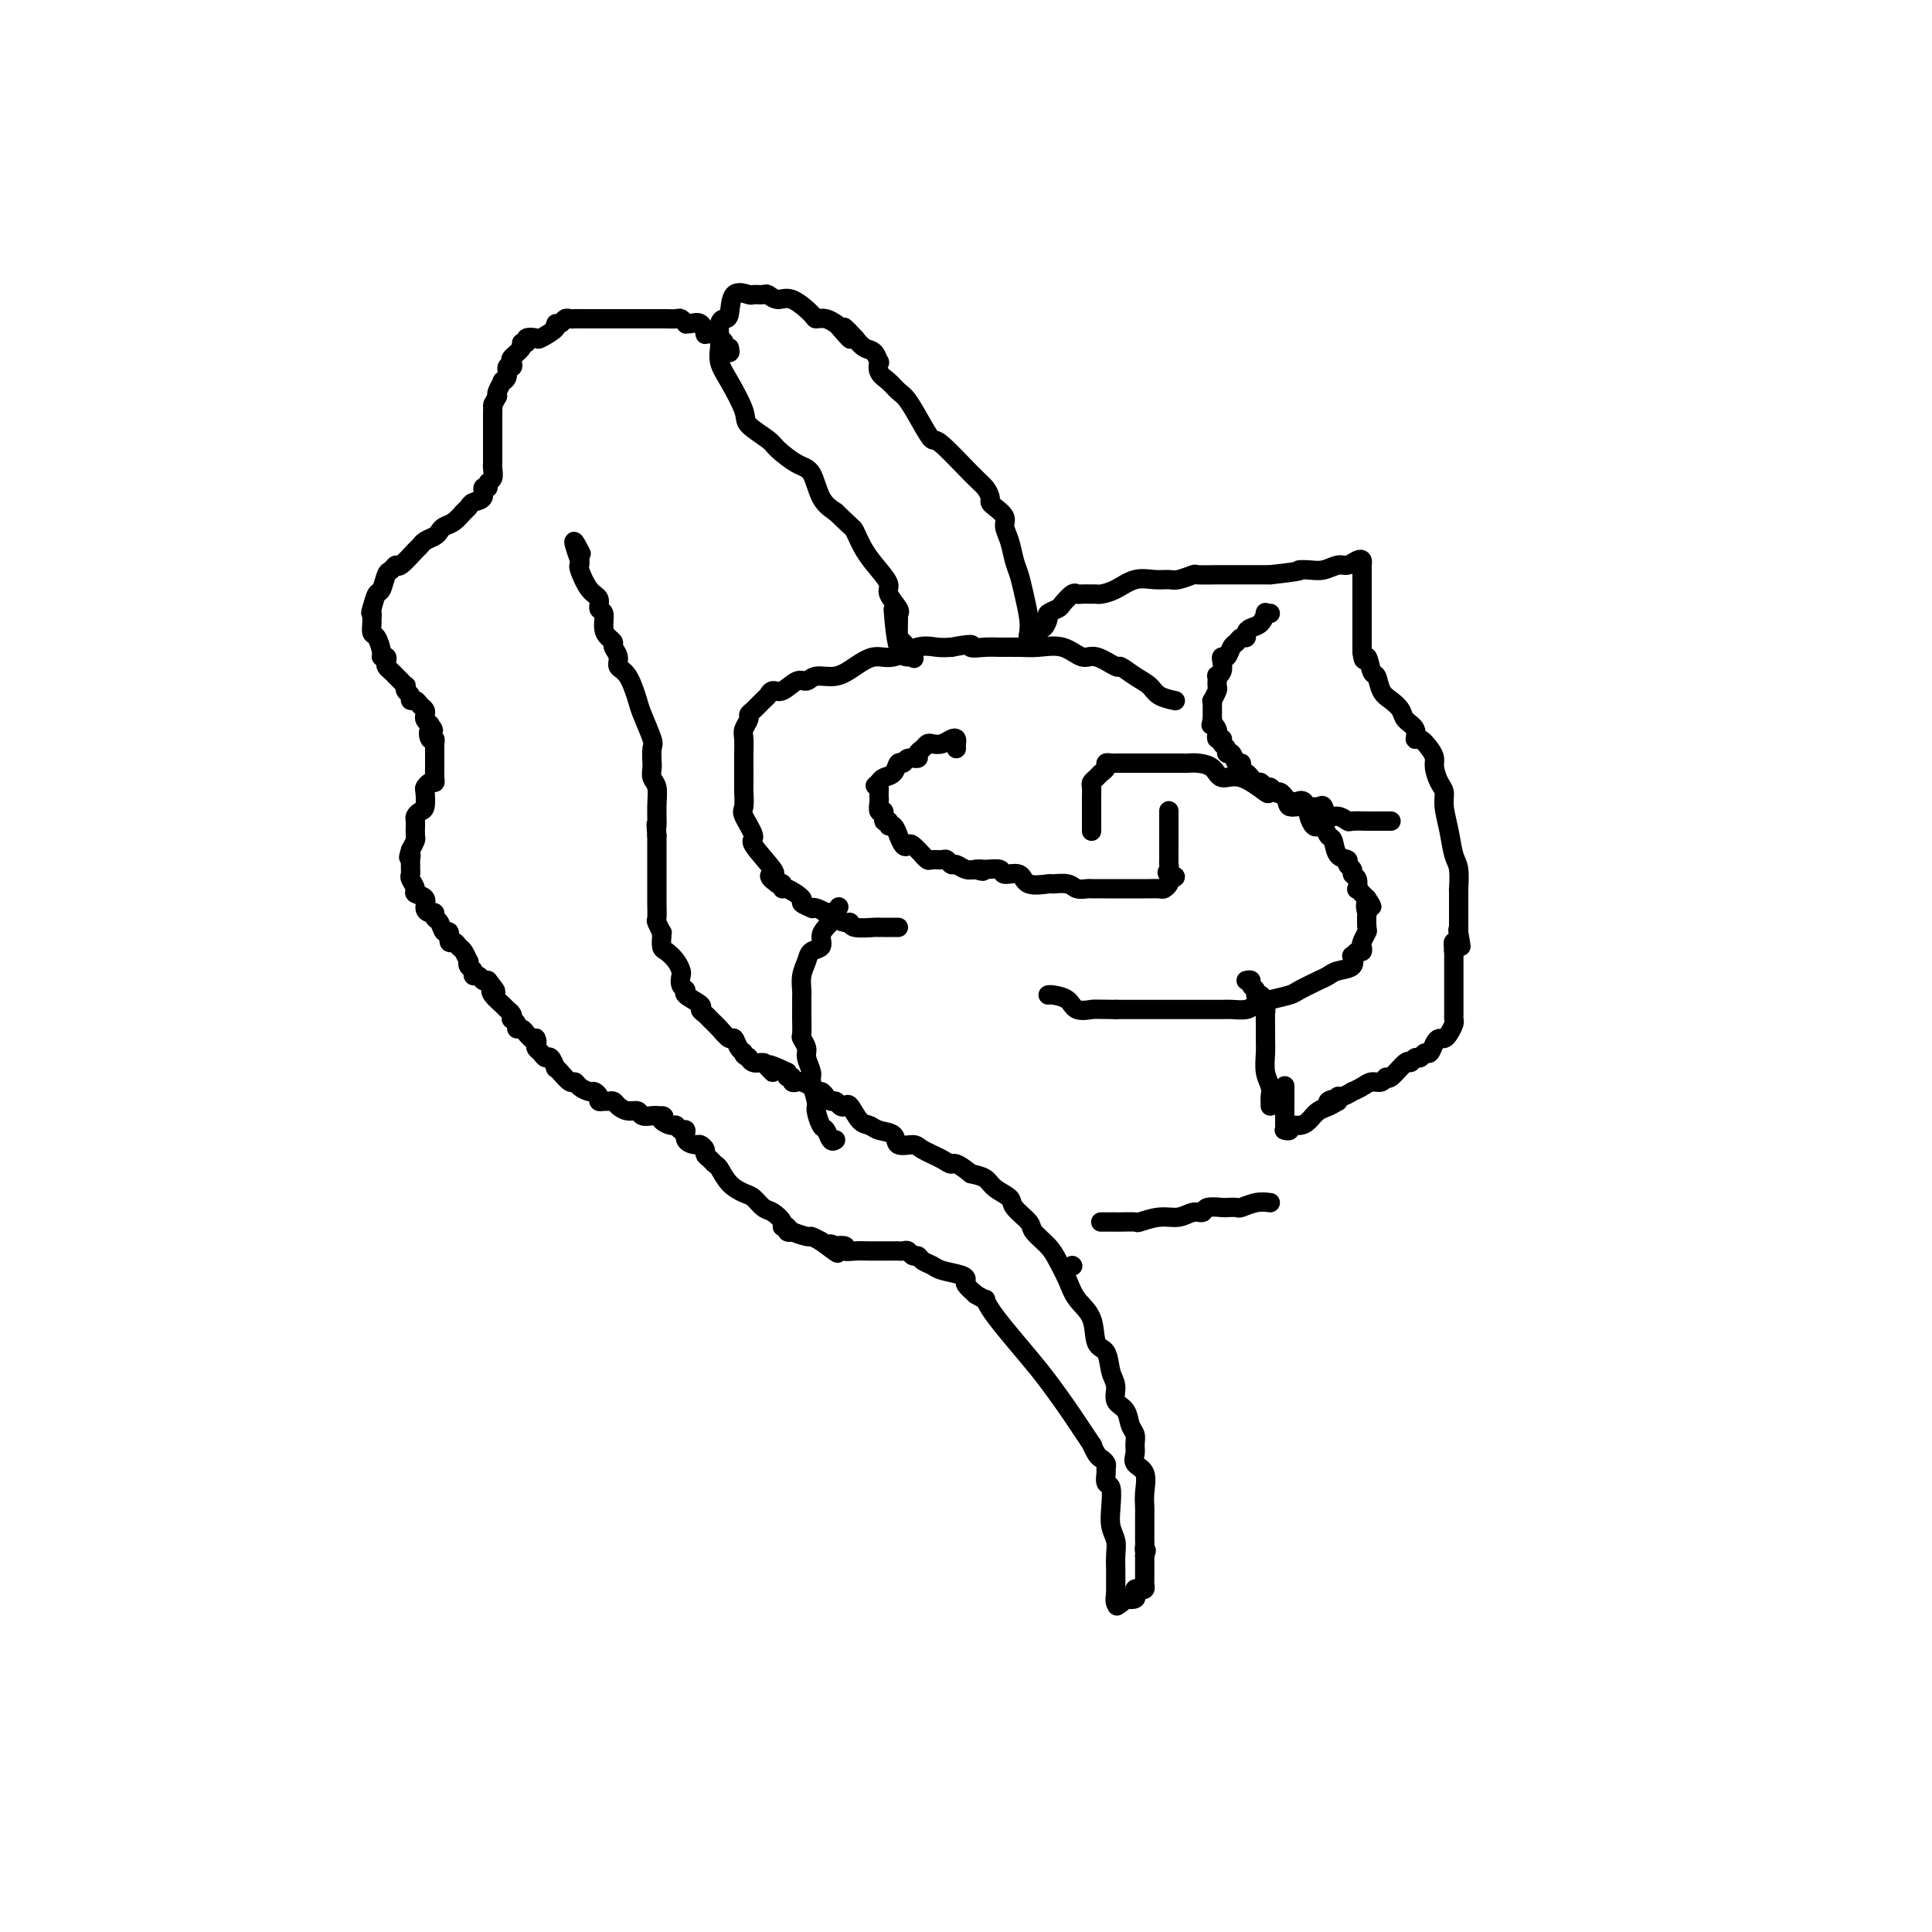 <svg viewBox='0 0 400 400' version='1.1' xmlns='http://www.w3.org/2000/svg' xmlns:xlink='http://www.w3.org/1999/xlink'><g fill='none' stroke='#000000' stroke-width='4' stroke-linecap='round' stroke-linejoin='round'><path d='M173,236c-0.331,0.218 -0.662,0.437 -1,0c-0.338,-0.437 -0.683,-1.528 -1,-2c-0.317,-0.472 -0.606,-0.324 -1,-1c-0.394,-0.676 -0.894,-2.177 -1,-3c-0.106,-0.823 0.183,-0.968 0,-2c-0.183,-1.032 -0.837,-2.949 -1,-4c-0.163,-1.051 0.167,-1.235 0,-2c-0.167,-0.765 -0.829,-2.111 -1,-3c-0.171,-0.889 0.150,-1.321 0,-2c-0.150,-0.679 -0.772,-1.604 -1,-2c-0.228,-0.396 -0.061,-0.263 0,-1c0.061,-0.737 0.017,-2.342 0,-3c-0.017,-0.658 -0.005,-0.367 0,-1c0.005,-0.633 0.005,-2.189 0,-3c-0.005,-0.811 -0.014,-0.876 0,-1c0.014,-0.124 0.050,-0.309 0,-1c-0.050,-0.691 -0.186,-1.890 0,-3c0.186,-1.110 0.692,-2.131 1,-3c0.308,-0.869 0.416,-1.585 1,-2c0.584,-0.415 1.645,-0.527 2,-1c0.355,-0.473 0.004,-1.306 0,-2c-0.004,-0.694 0.339,-1.248 1,-2c0.661,-0.752 1.639,-1.703 2,-2c0.361,-0.297 0.103,0.058 0,0c-0.103,-0.058 -0.052,-0.529 0,-1'/><path d='M173,189c1.167,-2.167 0.583,-1.083 0,0'/><path d='M186,192c-0.332,0.000 -0.663,0.000 -1,0c-0.337,-0.000 -0.679,-0.000 -1,0c-0.321,0.000 -0.622,0.001 -1,0c-0.378,-0.001 -0.833,-0.004 -1,0c-0.167,0.004 -0.046,0.016 0,0c0.046,-0.016 0.018,-0.060 -1,0c-1.018,0.060 -3.027,0.223 -4,0c-0.973,-0.223 -0.910,-0.830 -1,-1c-0.090,-0.170 -0.334,0.099 -1,0c-0.666,-0.099 -1.754,-0.566 -2,-1c-0.246,-0.434 0.350,-0.834 0,-1c-0.350,-0.166 -1.647,-0.096 -2,0c-0.353,0.096 0.237,0.219 0,0c-0.237,-0.219 -1.300,-0.778 -2,-1c-0.700,-0.222 -1.035,-0.106 -1,0c0.035,0.106 0.440,0.201 0,0c-0.440,-0.201 -1.725,-0.699 -2,-1c-0.275,-0.301 0.459,-0.407 0,-1c-0.459,-0.593 -2.113,-1.674 -3,-2c-0.887,-0.326 -1.008,0.105 -1,0c0.008,-0.105 0.145,-0.744 0,-1c-0.145,-0.256 -0.573,-0.128 -1,0'/><path d='M161,183c-2.684,-1.841 -1.393,-1.943 -1,-2c0.393,-0.057 -0.113,-0.067 0,0c0.113,0.067 0.843,0.213 0,-1c-0.843,-1.213 -3.259,-3.785 -4,-5c-0.741,-1.215 0.194,-1.073 0,-2c-0.194,-0.927 -1.516,-2.925 -2,-4c-0.484,-1.075 -0.130,-1.229 0,-2c0.130,-0.771 0.035,-2.159 0,-3c-0.035,-0.841 -0.009,-1.135 0,-2c0.009,-0.865 0.001,-2.300 0,-3c-0.001,-0.700 0.004,-0.663 0,-1c-0.004,-0.337 -0.016,-1.046 0,-2c0.016,-0.954 0.059,-2.152 0,-3c-0.059,-0.848 -0.219,-1.344 0,-2c0.219,-0.656 0.818,-1.471 1,-2c0.182,-0.529 -0.054,-0.773 0,-1c0.054,-0.227 0.398,-0.437 1,-1c0.602,-0.563 1.463,-1.479 2,-2c0.537,-0.521 0.749,-0.646 1,-1c0.251,-0.354 0.541,-0.936 1,-1c0.459,-0.064 1.088,0.391 2,0c0.912,-0.391 2.109,-1.627 3,-2c0.891,-0.373 1.477,0.116 2,0c0.523,-0.116 0.985,-0.838 2,-1c1.015,-0.162 2.585,0.236 4,0c1.415,-0.236 2.675,-1.107 4,-2c1.325,-0.893 2.714,-1.808 4,-2c1.286,-0.192 2.468,0.340 4,0c1.532,-0.340 3.412,-1.553 5,-2c1.588,-0.447 2.882,-0.128 4,0c1.118,0.128 2.059,0.064 3,0'/><path d='M197,134c5.709,-1.083 3.982,-0.290 4,0c0.018,0.290 1.782,0.075 3,0c1.218,-0.075 1.891,-0.012 3,0c1.109,0.012 2.655,-0.027 4,0c1.345,0.027 2.491,0.120 4,0c1.509,-0.120 3.383,-0.454 5,0c1.617,0.454 2.978,1.697 4,2c1.022,0.303 1.706,-0.333 3,0c1.294,0.333 3.199,1.637 4,2c0.801,0.363 0.499,-0.214 1,0c0.501,0.214 1.806,1.220 3,2c1.194,0.780 2.279,1.333 3,2c0.721,0.667 1.079,1.449 2,2c0.921,0.551 2.406,0.872 3,1c0.594,0.128 0.297,0.064 0,0'/><path d='M198,155c-0.018,-0.317 -0.036,-0.635 0,-1c0.036,-0.365 0.126,-0.778 0,-1c-0.126,-0.222 -0.467,-0.253 -1,0c-0.533,0.253 -1.257,0.788 -2,1c-0.743,0.212 -1.504,0.099 -2,0c-0.496,-0.099 -0.728,-0.185 -1,0c-0.272,0.185 -0.583,0.642 -1,1c-0.417,0.358 -0.938,0.616 -1,1c-0.062,0.384 0.335,0.894 0,1c-0.335,0.106 -1.403,-0.193 -2,0c-0.597,0.193 -0.724,0.878 -1,1c-0.276,0.122 -0.703,-0.318 -1,0c-0.297,0.318 -0.465,1.393 -1,2c-0.535,0.607 -1.439,0.745 -2,1c-0.561,0.255 -0.781,0.628 -1,1'/><path d='M182,162c-1.547,1.251 -0.415,0.377 0,0c0.415,-0.377 0.111,-0.257 0,0c-0.111,0.257 -0.031,0.651 0,1c0.031,0.349 0.012,0.652 0,1c-0.012,0.348 -0.018,0.742 0,1c0.018,0.258 0.061,0.379 0,1c-0.061,0.621 -0.227,1.740 0,2c0.227,0.260 0.848,-0.339 1,0c0.152,0.339 -0.166,1.616 0,2c0.166,0.384 0.814,-0.123 1,0c0.186,0.123 -0.091,0.878 0,1c0.091,0.122 0.549,-0.387 1,0c0.451,0.387 0.893,1.671 1,2c0.107,0.329 -0.121,-0.296 0,0c0.121,0.296 0.592,1.514 1,2c0.408,0.486 0.754,0.239 1,0c0.246,-0.239 0.394,-0.471 1,0c0.606,0.471 1.672,1.643 2,2c0.328,0.357 -0.081,-0.102 0,0c0.081,0.102 0.652,0.763 1,1c0.348,0.237 0.474,0.048 1,0c0.526,-0.048 1.453,0.043 2,0c0.547,-0.043 0.714,-0.222 1,0c0.286,0.222 0.690,0.844 1,1c0.310,0.156 0.526,-0.154 1,0c0.474,0.154 1.204,0.772 2,1c0.796,0.228 1.656,0.065 2,0c0.344,-0.065 0.172,-0.033 0,0'/><path d='M202,180c2.379,0.769 1.327,0.190 1,0c-0.327,-0.190 0.070,0.009 1,0c0.930,-0.009 2.394,-0.227 3,0c0.606,0.227 0.356,0.898 1,1c0.644,0.102 2.182,-0.366 3,0c0.818,0.366 0.914,1.566 2,2c1.086,0.434 3.160,0.102 4,0c0.840,-0.102 0.447,0.025 1,0c0.553,-0.025 2.053,-0.203 3,0c0.947,0.203 1.341,0.786 2,1c0.659,0.214 1.585,0.057 2,0c0.415,-0.057 0.321,-0.015 1,0c0.679,0.015 2.132,0.004 3,0c0.868,-0.004 1.150,-0.001 2,0c0.850,0.001 2.268,0.000 3,0c0.732,-0.000 0.777,-0.000 1,0c0.223,0.000 0.623,0.001 1,0c0.377,-0.001 0.732,-0.003 1,0c0.268,0.003 0.450,0.012 1,0c0.550,-0.012 1.467,-0.044 2,0c0.533,0.044 0.682,0.166 1,0c0.318,-0.166 0.805,-0.619 1,-1c0.195,-0.381 0.097,-0.691 0,-1'/><path d='M242,182c2.630,-0.490 0.705,-0.716 0,-1c-0.705,-0.284 -0.189,-0.627 0,-1c0.189,-0.373 0.051,-0.775 0,-1c-0.051,-0.225 -0.014,-0.274 0,-1c0.014,-0.726 0.004,-2.128 0,-3c-0.004,-0.872 -0.001,-1.213 0,-2c0.001,-0.787 0.000,-2.020 0,-3c-0.000,-0.980 -0.000,-1.709 0,-2c0.000,-0.291 0.000,-0.146 0,0'/><path d='M226,172c0.000,0.088 0.000,0.175 0,0c-0.000,-0.175 -0.000,-0.613 0,-1c0.000,-0.387 0.000,-0.723 0,-1c-0.000,-0.277 -0.001,-0.494 0,-1c0.001,-0.506 0.003,-1.301 0,-2c-0.003,-0.699 -0.012,-1.300 0,-2c0.012,-0.700 0.046,-1.497 0,-2c-0.046,-0.503 -0.171,-0.713 0,-1c0.171,-0.287 0.637,-0.651 1,-1c0.363,-0.349 0.621,-0.682 1,-1c0.379,-0.318 0.878,-0.621 1,-1c0.122,-0.379 -0.134,-0.834 0,-1c0.134,-0.166 0.659,-0.045 1,0c0.341,0.045 0.497,0.012 1,0c0.503,-0.012 1.353,-0.003 2,0c0.647,0.003 1.090,0.001 2,0c0.910,-0.001 2.285,-0.000 3,0c0.715,0.000 0.769,0.000 1,0c0.231,-0.000 0.637,-0.000 1,0c0.363,0.000 0.681,0.000 1,0'/><path d='M241,158c1.880,0.000 1.081,0.000 1,0c-0.081,-0.000 0.558,-0.000 1,0c0.442,0.000 0.689,0.002 1,0c0.311,-0.002 0.687,-0.006 1,0c0.313,0.006 0.563,0.023 1,0c0.437,-0.023 1.060,-0.086 2,0c0.940,0.086 2.196,0.320 3,1c0.804,0.680 1.155,1.806 2,2c0.845,0.194 2.185,-0.543 4,0c1.815,0.543 4.104,2.364 5,3c0.896,0.636 0.397,0.085 1,0c0.603,-0.085 2.308,0.296 3,1c0.692,0.704 0.370,1.730 1,2c0.630,0.270 2.210,-0.217 3,0c0.790,0.217 0.789,1.137 1,2c0.211,0.863 0.634,1.668 1,2c0.366,0.332 0.674,0.190 1,0c0.326,-0.190 0.670,-0.430 1,0c0.330,0.430 0.648,1.530 1,2c0.352,0.470 0.739,0.311 1,1c0.261,0.689 0.394,2.226 1,3c0.606,0.774 1.683,0.783 2,1c0.317,0.217 -0.125,0.640 0,1c0.125,0.360 0.817,0.656 1,1c0.183,0.344 -0.144,0.736 0,1c0.144,0.264 0.760,0.399 1,1c0.240,0.601 0.106,1.666 0,2c-0.106,0.334 -0.182,-0.064 0,0c0.182,0.064 0.624,0.590 1,1c0.376,0.410 0.688,0.705 1,1'/><path d='M283,186c2.011,3.032 0.540,1.112 0,1c-0.540,-0.112 -0.148,1.585 0,2c0.148,0.415 0.054,-0.450 0,0c-0.054,0.450 -0.066,2.216 0,3c0.066,0.784 0.211,0.587 0,1c-0.211,0.413 -0.778,1.435 -1,2c-0.222,0.565 -0.099,0.671 0,1c0.099,0.329 0.173,0.879 0,1c-0.173,0.121 -0.592,-0.189 -1,0c-0.408,0.189 -0.806,0.877 -1,1c-0.194,0.123 -0.185,-0.319 0,0c0.185,0.319 0.547,1.399 0,2c-0.547,0.601 -2.003,0.724 -3,1c-0.997,0.276 -1.533,0.704 -2,1c-0.467,0.296 -0.863,0.460 -2,1c-1.137,0.540 -3.013,1.455 -4,2c-0.987,0.545 -1.084,0.720 -2,1c-0.916,0.280 -2.653,0.663 -4,1c-1.347,0.337 -2.306,0.626 -3,1c-0.694,0.374 -1.122,0.832 -2,1c-0.878,0.168 -2.206,0.045 -3,0c-0.794,-0.045 -1.054,-0.012 -2,0c-0.946,0.012 -2.577,0.003 -4,0c-1.423,-0.003 -2.637,-0.001 -4,0c-1.363,0.001 -2.873,0.000 -4,0c-1.127,-0.000 -1.869,-0.000 -3,0c-1.131,0.000 -2.651,0.000 -3,0c-0.349,-0.000 0.472,-0.000 0,0c-0.472,0.000 -2.236,0.000 -4,0'/><path d='M231,209c-4.684,-0.028 -4.393,-0.099 -5,0c-0.607,0.099 -2.110,0.366 -3,0c-0.890,-0.366 -1.166,-1.366 -2,-2c-0.834,-0.634 -2.224,-0.901 -3,-1c-0.776,-0.099 -0.936,-0.028 -1,0c-0.064,0.028 -0.032,0.014 0,0'/><path d='M258,203c0.455,-0.092 0.909,-0.184 1,0c0.091,0.184 -0.182,0.644 0,1c0.182,0.356 0.819,0.609 1,1c0.181,0.391 -0.095,0.919 0,1c0.095,0.081 0.561,-0.284 1,0c0.439,0.284 0.850,1.219 1,2c0.150,0.781 0.039,1.409 0,2c-0.039,0.591 -0.007,1.145 0,2c0.007,0.855 -0.012,2.011 0,3c0.012,0.989 0.056,1.810 0,3c-0.056,1.190 -0.211,2.749 0,4c0.211,1.251 0.789,2.195 1,3c0.211,0.805 0.057,1.470 0,2c-0.057,0.530 -0.015,0.926 0,1c0.015,0.074 0.004,-0.172 0,0c-0.004,0.172 -0.001,0.764 0,1c0.001,0.236 0.001,0.118 0,0'/><path d='M215,131c-0.079,-0.477 -0.158,-0.954 0,-1c0.158,-0.046 0.552,0.340 1,0c0.448,-0.340 0.950,-1.405 1,-2c0.050,-0.595 -0.351,-0.720 0,-1c0.351,-0.280 1.455,-0.716 2,-1c0.545,-0.284 0.531,-0.416 1,-1c0.469,-0.584 1.421,-1.621 2,-2c0.579,-0.379 0.784,-0.101 1,0c0.216,0.101 0.444,0.025 1,0c0.556,-0.025 1.439,-0.000 2,0c0.561,0.000 0.800,-0.024 1,0c0.200,0.024 0.361,0.097 1,0c0.639,-0.097 1.755,-0.365 3,-1c1.245,-0.635 2.618,-1.638 4,-2c1.382,-0.362 2.774,-0.083 4,0c1.226,0.083 2.288,-0.030 3,0c0.712,0.030 1.076,0.204 2,0c0.924,-0.204 2.410,-0.787 3,-1c0.590,-0.213 0.285,-0.057 1,0c0.715,0.057 2.449,0.015 4,0c1.551,-0.015 2.917,-0.004 4,0c1.083,0.004 1.881,0.001 3,0c1.119,-0.001 2.560,-0.001 4,0'/><path d='M263,119c7.618,-0.841 6.162,-0.942 6,-1c-0.162,-0.058 0.968,-0.072 2,0c1.032,0.072 1.965,0.229 3,0c1.035,-0.229 2.172,-0.843 3,-1c0.828,-0.157 1.346,0.143 2,0c0.654,-0.143 1.443,-0.729 2,-1c0.557,-0.271 0.881,-0.227 1,0c0.119,0.227 0.032,0.637 0,1c-0.032,0.363 -0.009,0.677 0,1c0.009,0.323 0.002,0.653 0,1c-0.002,0.347 -0.001,0.712 0,1c0.001,0.288 0.000,0.500 0,1c-0.000,0.500 -0.000,1.290 0,2c0.000,0.710 0.000,1.341 0,2c-0.000,0.659 -0.000,1.348 0,2c0.000,0.652 0.000,1.268 0,2c-0.000,0.732 -0.000,1.582 0,2c0.000,0.418 0.000,0.405 0,1c-0.000,0.595 -0.000,1.797 0,3'/><path d='M282,135c0.334,2.989 0.670,0.961 1,1c0.330,0.039 0.656,2.146 1,3c0.344,0.854 0.707,0.455 1,1c0.293,0.545 0.517,2.032 1,3c0.483,0.968 1.225,1.416 2,2c0.775,0.584 1.583,1.304 2,2c0.417,0.696 0.444,1.369 1,2c0.556,0.631 1.641,1.219 2,2c0.359,0.781 -0.010,1.755 0,2c0.010,0.245 0.398,-0.240 1,0c0.602,0.240 1.419,1.205 2,2c0.581,0.795 0.925,1.422 1,2c0.075,0.578 -0.121,1.108 0,2c0.121,0.892 0.557,2.147 1,3c0.443,0.853 0.893,1.304 1,2c0.107,0.696 -0.129,1.638 0,3c0.129,1.362 0.623,3.145 1,5c0.377,1.855 0.637,3.781 1,5c0.363,1.219 0.829,1.729 1,3c0.171,1.271 0.046,3.301 0,4c-0.046,0.699 -0.012,0.068 0,0c0.012,-0.068 0.003,0.429 0,1c-0.003,0.571 -0.001,1.217 0,2c0.001,0.783 0.000,1.701 0,2c-0.000,0.299 -0.000,-0.023 0,0c0.000,0.023 0.000,0.391 0,1c-0.000,0.609 -0.000,1.460 0,2c0.000,0.540 0.000,0.770 0,1'/><path d='M302,193c0.932,5.835 0.264,1.423 0,0c-0.264,-1.423 -0.122,0.144 0,1c0.122,0.856 0.225,1.000 0,1c-0.225,0.000 -0.779,-0.143 -1,0c-0.221,0.143 -0.111,0.571 0,1'/><path d='M301,196c-0.155,0.739 -0.041,1.086 0,1c0.041,-0.086 0.011,-0.606 0,0c-0.011,0.606 -0.003,2.337 0,4c0.003,1.663 0.001,3.258 0,4c-0.001,0.742 0.001,0.632 0,1c-0.001,0.368 -0.003,1.215 0,2c0.003,0.785 0.012,1.506 0,2c-0.012,0.494 -0.045,0.759 0,1c0.045,0.241 0.167,0.459 0,1c-0.167,0.541 -0.622,1.407 -1,2c-0.378,0.593 -0.679,0.914 -1,1c-0.321,0.086 -0.664,-0.064 -1,0c-0.336,0.064 -0.667,0.342 -1,1c-0.333,0.658 -0.667,1.698 -1,2c-0.333,0.302 -0.665,-0.132 -1,0c-0.335,0.132 -0.675,0.832 -1,1c-0.325,0.168 -0.637,-0.194 -1,0c-0.363,0.194 -0.779,0.946 -1,1c-0.221,0.054 -0.247,-0.589 -1,0c-0.753,0.589 -2.231,2.409 -3,3c-0.769,0.591 -0.827,-0.048 -1,0c-0.173,0.048 -0.461,0.782 -1,1c-0.539,0.218 -1.328,-0.081 -2,0c-0.672,0.081 -1.227,0.543 -2,1c-0.773,0.457 -1.762,0.910 -2,1c-0.238,0.090 0.276,-0.182 0,0c-0.276,0.182 -1.344,0.818 -2,1c-0.656,0.182 -0.902,-0.091 -1,0c-0.098,0.091 -0.049,0.545 0,1'/><path d='M277,228c-3.717,2.180 -1.510,0.629 -1,0c0.510,-0.629 -0.678,-0.336 -1,0c-0.322,0.336 0.221,0.716 0,1c-0.221,0.284 -1.207,0.472 -2,1c-0.793,0.528 -1.393,1.395 -2,2c-0.607,0.605 -1.220,0.947 -2,1c-0.780,0.053 -1.726,-0.181 -2,0c-0.274,0.181 0.123,0.779 0,1c-0.123,0.221 -0.765,0.066 -1,0c-0.235,-0.066 -0.063,-0.043 0,0c0.063,0.043 0.017,0.104 0,-1c-0.017,-1.104 -0.005,-3.374 0,-5c0.005,-1.626 0.001,-2.607 0,-3c-0.001,-0.393 -0.001,-0.196 0,0'/><path d='M263,127c-0.439,0.054 -0.878,0.108 -1,0c-0.122,-0.108 0.073,-0.379 0,0c-0.073,0.379 -0.415,1.407 -1,2c-0.585,0.593 -1.414,0.751 -2,1c-0.586,0.249 -0.931,0.590 -1,1c-0.069,0.410 0.136,0.888 0,1c-0.136,0.112 -0.615,-0.142 -1,0c-0.385,0.142 -0.678,0.681 -1,1c-0.322,0.319 -0.674,0.417 -1,1c-0.326,0.583 -0.627,1.649 -1,2c-0.373,0.351 -0.818,-0.013 -1,0c-0.182,0.013 -0.102,0.403 0,1c0.102,0.597 0.224,1.401 0,2c-0.224,0.599 -0.796,0.991 -1,1c-0.204,0.009 -0.041,-0.366 0,0c0.041,0.366 -0.042,1.474 0,2c0.042,0.526 0.207,0.470 0,1c-0.207,0.530 -0.788,1.647 -1,2c-0.212,0.353 -0.057,-0.060 0,0c0.057,0.060 0.015,0.591 0,1c-0.015,0.409 -0.004,0.697 0,1c0.004,0.303 0.001,0.620 0,1c-0.001,0.380 -0.000,0.823 0,1c0.000,0.177 0.000,0.089 0,0'/><path d='M251,149c-0.524,2.189 -0.333,1.161 0,1c0.333,-0.161 0.807,0.546 1,1c0.193,0.454 0.105,0.657 0,1c-0.105,0.343 -0.225,0.827 0,1c0.225,0.173 0.796,0.035 1,0c0.204,-0.035 0.040,0.033 0,0c-0.040,-0.033 0.045,-0.169 0,0c-0.045,0.169 -0.220,0.641 0,1c0.220,0.359 0.833,0.603 1,1c0.167,0.397 -0.114,0.946 0,1c0.114,0.054 0.622,-0.389 1,0c0.378,0.389 0.626,1.609 1,2c0.374,0.391 0.874,-0.049 1,0c0.126,0.049 -0.121,0.586 0,1c0.121,0.414 0.610,0.703 1,1c0.390,0.297 0.682,0.600 1,1c0.318,0.400 0.663,0.896 1,1c0.337,0.104 0.667,-0.183 1,0c0.333,0.183 0.667,0.838 1,1c0.333,0.162 0.663,-0.168 1,0c0.337,0.168 0.682,0.833 1,1c0.318,0.167 0.610,-0.165 1,0c0.390,0.165 0.878,0.828 1,1c0.122,0.172 -0.121,-0.146 0,0c0.121,0.146 0.606,0.756 1,1c0.394,0.244 0.697,0.122 1,0'/><path d='M268,166c2.017,1.254 1.061,0.388 1,0c-0.061,-0.388 0.775,-0.300 1,0c0.225,0.300 -0.161,0.810 0,1c0.161,0.190 0.868,0.059 1,0c0.132,-0.059 -0.313,-0.045 0,0c0.313,0.045 1.383,0.121 2,0c0.617,-0.121 0.779,-0.439 1,0c0.221,0.439 0.500,1.634 1,2c0.500,0.366 1.219,-0.098 2,0c0.781,0.098 1.623,0.758 2,1c0.377,0.242 0.290,0.065 1,0c0.710,-0.065 2.218,-0.017 3,0c0.782,0.017 0.836,0.005 1,0c0.164,-0.005 0.436,-0.001 1,0c0.564,0.001 1.421,0.000 2,0c0.579,-0.000 0.880,-0.000 1,0c0.120,0.000 0.060,0.000 0,0'/><path d='M214,131c0.112,0.408 0.223,0.816 0,1c-0.223,0.184 -0.781,0.145 -1,0c-0.219,-0.145 -0.100,-0.397 0,-1c0.100,-0.603 0.182,-1.557 0,-3c-0.182,-1.443 -0.627,-3.373 -1,-5c-0.373,-1.627 -0.672,-2.949 -1,-4c-0.328,-1.051 -0.683,-1.829 -1,-3c-0.317,-1.171 -0.597,-2.734 -1,-4c-0.403,-1.266 -0.931,-2.236 -1,-3c-0.069,-0.764 0.319,-1.321 0,-2c-0.319,-0.679 -1.345,-1.480 -2,-2c-0.655,-0.520 -0.939,-0.760 -1,-1c-0.061,-0.240 0.100,-0.479 0,-1c-0.100,-0.521 -0.463,-1.323 -1,-2c-0.537,-0.677 -1.250,-1.228 -3,-3c-1.750,-1.772 -4.538,-4.764 -6,-6c-1.462,-1.236 -1.599,-0.715 -2,-1c-0.401,-0.285 -1.068,-1.374 -2,-3c-0.932,-1.626 -2.131,-3.789 -3,-5c-0.869,-1.211 -1.409,-1.471 -2,-2c-0.591,-0.529 -1.232,-1.325 -2,-2c-0.768,-0.675 -1.662,-1.227 -2,-2c-0.338,-0.773 -0.121,-1.768 0,-2c0.121,-0.232 0.146,0.299 0,0c-0.146,-0.299 -0.462,-1.427 -1,-2c-0.538,-0.573 -1.296,-0.592 -2,-1c-0.704,-0.408 -1.352,-1.204 -2,-2'/><path d='M177,70c-4.292,-4.686 -1.522,-0.902 -1,0c0.522,0.902 -1.206,-1.080 -2,-2c-0.794,-0.920 -0.656,-0.780 -1,-1c-0.344,-0.220 -1.170,-0.800 -2,-1c-0.830,-0.200 -1.666,-0.019 -2,0c-0.334,0.019 -0.168,-0.124 -1,-1c-0.832,-0.876 -2.661,-2.484 -4,-3c-1.339,-0.516 -2.188,0.059 -3,0c-0.812,-0.059 -1.587,-0.752 -2,-1c-0.413,-0.248 -0.464,-0.052 -1,0c-0.536,0.052 -1.558,-0.039 -2,0c-0.442,0.039 -0.304,0.208 -1,0c-0.696,-0.208 -2.225,-0.792 -3,0c-0.775,0.792 -0.796,2.960 -1,4c-0.204,1.040 -0.592,0.953 -1,1c-0.408,0.047 -0.837,0.229 -1,1c-0.163,0.771 -0.061,2.132 0,3c0.061,0.868 0.079,1.243 0,2c-0.079,0.757 -0.256,1.898 0,3c0.256,1.102 0.945,2.167 2,4c1.055,1.833 2.477,4.435 3,6c0.523,1.565 0.146,2.093 1,3c0.854,0.907 2.938,2.193 4,3c1.062,0.807 1.102,1.136 2,2c0.898,0.864 2.653,2.262 4,3c1.347,0.738 2.286,0.814 3,2c0.714,1.186 1.204,3.482 2,5c0.796,1.518 1.898,2.259 3,3'/><path d='M173,106c3.609,3.501 3.630,3.255 4,4c0.370,0.745 1.087,2.483 2,4c0.913,1.517 2.020,2.813 3,4c0.980,1.187 1.832,2.265 2,3c0.168,0.735 -0.348,1.126 0,2c0.348,0.874 1.559,2.231 2,3c0.441,0.769 0.111,0.949 0,1c-0.111,0.051 -0.005,-0.029 0,1c0.005,1.029 -0.092,3.166 0,4c0.092,0.834 0.372,0.367 1,1c0.628,0.633 1.604,2.368 2,3c0.396,0.632 0.211,0.161 0,0c-0.211,-0.161 -0.448,-0.012 -1,0c-0.552,0.012 -1.418,-0.112 -2,-2c-0.582,-1.888 -0.881,-5.539 -1,-7c-0.119,-1.461 -0.060,-0.730 0,0'/><path d='M151,72c0.118,0.512 0.235,1.023 0,1c-0.235,-0.023 -0.823,-0.581 -1,-1c-0.177,-0.419 0.058,-0.699 0,-1c-0.058,-0.301 -0.410,-0.624 -1,-1c-0.590,-0.376 -1.418,-0.805 -2,-1c-0.582,-0.195 -0.916,-0.158 -1,0c-0.084,0.158 0.084,0.436 0,0c-0.084,-0.436 -0.418,-1.585 -1,-2c-0.582,-0.415 -1.412,-0.097 -2,0c-0.588,0.097 -0.935,-0.027 -1,0c-0.065,0.027 0.151,0.203 0,0c-0.151,-0.203 -0.671,-0.787 -1,-1c-0.329,-0.213 -0.469,-0.057 -1,0c-0.531,0.057 -1.455,0.015 -2,0c-0.545,-0.015 -0.713,-0.004 -1,0c-0.287,0.004 -0.693,0.001 -1,0c-0.307,-0.001 -0.515,-0.000 -1,0c-0.485,0.000 -1.246,0.000 -2,0c-0.754,-0.000 -1.501,-0.000 -2,0c-0.499,0.000 -0.749,0.000 -1,0'/><path d='M130,66c-2.029,-0.000 -2.103,-0.000 -2,0c0.103,0.000 0.382,0.000 0,0c-0.382,-0.000 -1.425,-0.000 -2,0c-0.575,0.000 -0.682,0.000 -1,0c-0.318,-0.000 -0.849,-0.000 -1,0c-0.151,0.000 0.076,0.000 0,0c-0.076,-0.000 -0.454,-0.001 -1,0c-0.546,0.001 -1.259,0.004 -2,0c-0.741,-0.004 -1.510,-0.016 -2,0c-0.490,0.016 -0.703,0.059 -1,0c-0.297,-0.059 -0.679,-0.218 -1,0c-0.321,0.218 -0.581,0.815 -1,1c-0.419,0.185 -0.996,-0.043 -1,0c-0.004,0.043 0.564,0.355 0,1c-0.564,0.645 -2.261,1.622 -3,2c-0.739,0.378 -0.522,0.156 -1,0c-0.478,-0.156 -1.652,-0.245 -2,0c-0.348,0.245 0.131,0.825 0,1c-0.131,0.175 -0.871,-0.054 -1,0c-0.129,0.054 0.354,0.391 0,1c-0.354,0.609 -1.544,1.490 -2,2c-0.456,0.510 -0.179,0.649 0,1c0.179,0.351 0.259,0.915 0,1c-0.259,0.085 -0.858,-0.310 -1,0c-0.142,0.310 0.172,1.326 0,2c-0.172,0.674 -0.830,1.005 -1,1c-0.170,-0.005 0.146,-0.348 0,0c-0.146,0.348 -0.756,1.385 -1,2c-0.244,0.615 -0.122,0.807 0,1'/><path d='M103,82c-1.155,2.205 -1.041,1.717 -1,2c0.041,0.283 0.011,1.337 0,2c-0.011,0.663 -0.003,0.934 0,1c0.003,0.066 0.001,-0.074 0,1c-0.001,1.074 -0.001,3.361 0,4c0.001,0.639 0.001,-0.372 0,0c-0.001,0.372 -0.004,2.127 0,3c0.004,0.873 0.016,0.865 0,1c-0.016,0.135 -0.061,0.413 0,1c0.061,0.587 0.228,1.485 0,2c-0.228,0.515 -0.853,0.649 -1,1c-0.147,0.351 0.182,0.920 0,1c-0.182,0.080 -0.874,-0.331 -1,0c-0.126,0.331 0.314,1.402 0,2c-0.314,0.598 -1.383,0.724 -2,1c-0.617,0.276 -0.781,0.704 -1,1c-0.219,0.296 -0.491,0.461 -1,1c-0.509,0.539 -1.253,1.454 -2,2c-0.747,0.546 -1.496,0.724 -2,1c-0.504,0.276 -0.763,0.649 -1,1c-0.237,0.351 -0.452,0.680 -1,1c-0.548,0.320 -1.428,0.631 -2,1c-0.572,0.369 -0.836,0.796 -1,1c-0.164,0.204 -0.229,0.185 -1,1c-0.771,0.815 -2.248,2.464 -3,3c-0.752,0.536 -0.779,-0.041 -1,0c-0.221,0.041 -0.637,0.699 -1,1c-0.363,0.301 -0.675,0.246 -1,1c-0.325,0.754 -0.664,2.318 -1,3c-0.336,0.682 -0.667,0.480 -1,1c-0.333,0.520 -0.666,1.760 -1,3'/><path d='M77,126c-0.463,1.257 -0.121,0.898 0,1c0.121,0.102 0.022,0.665 0,1c-0.022,0.335 0.031,0.444 0,1c-0.031,0.556 -0.148,1.560 0,2c0.148,0.440 0.562,0.317 1,1c0.438,0.683 0.901,2.172 1,3c0.099,0.828 -0.167,0.995 0,1c0.167,0.005 0.766,-0.153 1,0c0.234,0.153 0.104,0.618 0,1c-0.104,0.382 -0.182,0.681 0,1c0.182,0.319 0.623,0.659 1,1c0.377,0.341 0.688,0.683 1,1c0.312,0.317 0.623,0.610 1,1c0.377,0.390 0.818,0.879 1,1c0.182,0.121 0.104,-0.126 0,0c-0.104,0.126 -0.235,0.625 0,1c0.235,0.375 0.837,0.625 1,1c0.163,0.375 -0.114,0.874 0,1c0.114,0.126 0.618,-0.121 1,0c0.382,0.121 0.641,0.610 1,1c0.359,0.390 0.818,0.682 1,1c0.182,0.318 0.087,0.663 0,1c-0.087,0.337 -0.168,0.668 0,1c0.168,0.332 0.584,0.666 1,1'/><path d='M89,150c1.409,1.957 0.430,0.851 0,1c-0.430,0.149 -0.311,1.553 0,2c0.311,0.447 0.816,-0.064 1,0c0.184,0.064 0.049,0.703 0,1c-0.049,0.297 -0.012,0.252 0,1c0.012,0.748 0.001,2.291 0,3c-0.001,0.709 0.010,0.586 0,1c-0.010,0.414 -0.041,1.366 0,2c0.041,0.634 0.155,0.951 0,1c-0.155,0.049 -0.580,-0.170 -1,0c-0.420,0.170 -0.834,0.728 -1,1c-0.166,0.272 -0.083,0.258 0,1c0.083,0.742 0.166,2.242 0,3c-0.166,0.758 -0.580,0.776 -1,1c-0.420,0.224 -0.845,0.655 -1,1c-0.155,0.345 -0.041,0.602 0,1c0.041,0.398 0.008,0.935 0,1c-0.008,0.065 0.008,-0.343 0,0c-0.008,0.343 -0.041,1.439 0,2c0.041,0.561 0.154,0.589 0,1c-0.154,0.411 -0.577,1.206 -1,2'/><path d='M85,176c-0.773,2.499 -0.207,1.247 0,1c0.207,-0.247 0.054,0.510 0,1c-0.054,0.490 -0.010,0.712 0,1c0.010,0.288 -0.013,0.641 0,1c0.013,0.359 0.064,0.725 0,1c-0.064,0.275 -0.242,0.458 0,1c0.242,0.542 0.905,1.442 1,2c0.095,0.558 -0.377,0.776 0,1c0.377,0.224 1.603,0.456 2,1c0.397,0.544 -0.034,1.401 0,2c0.034,0.599 0.534,0.939 1,1c0.466,0.061 0.899,-0.158 1,0c0.101,0.158 -0.132,0.691 0,1c0.132,0.309 0.627,0.393 1,1c0.373,0.607 0.625,1.735 1,2c0.375,0.265 0.874,-0.334 1,0c0.126,0.334 -0.120,1.600 0,2c0.120,0.400 0.607,-0.065 1,0c0.393,0.065 0.693,0.662 1,1c0.307,0.338 0.622,0.419 1,1c0.378,0.581 0.818,1.662 1,2c0.182,0.338 0.104,-0.068 0,0c-0.104,0.068 -0.235,0.610 0,1c0.235,0.390 0.836,0.626 1,1c0.164,0.374 -0.111,0.884 0,1c0.111,0.116 0.607,-0.161 1,0c0.393,0.161 0.684,0.760 1,1c0.316,0.240 0.658,0.120 1,0'/><path d='M101,203c2.576,3.206 1.517,2.221 1,2c-0.517,-0.221 -0.492,0.323 0,1c0.492,0.677 1.451,1.487 2,2c0.549,0.513 0.687,0.729 1,1c0.313,0.271 0.801,0.599 1,1c0.199,0.401 0.109,0.877 0,1c-0.109,0.123 -0.236,-0.108 0,0c0.236,0.108 0.837,0.554 1,1c0.163,0.446 -0.111,0.893 0,1c0.111,0.107 0.607,-0.125 1,0c0.393,0.125 0.684,0.607 1,1c0.316,0.393 0.658,0.696 1,1'/><path d='M110,215c1.615,1.809 1.154,0.331 1,0c-0.154,-0.331 -0.000,0.484 0,1c0.000,0.516 -0.154,0.735 0,1c0.154,0.265 0.615,0.578 1,1c0.385,0.422 0.694,0.952 1,1c0.306,0.048 0.611,-0.386 1,0c0.389,0.386 0.864,1.591 1,2c0.136,0.409 -0.067,0.021 0,0c0.067,-0.021 0.403,0.324 1,1c0.597,0.676 1.455,1.683 2,2c0.545,0.317 0.777,-0.056 1,0c0.223,0.056 0.437,0.541 1,1c0.563,0.459 1.474,0.894 2,1c0.526,0.106 0.666,-0.115 1,0c0.334,0.115 0.863,0.566 1,1c0.137,0.434 -0.119,0.851 0,1c0.119,0.149 0.612,0.030 1,0c0.388,-0.030 0.671,0.029 1,0c0.329,-0.029 0.703,-0.148 1,0c0.297,0.148 0.517,0.561 1,1c0.483,0.439 1.229,0.902 2,1c0.771,0.098 1.568,-0.170 2,0c0.432,0.170 0.501,0.776 1,1c0.499,0.224 1.428,0.064 2,0c0.572,-0.064 0.786,-0.032 1,0'/><path d='M136,231c2.112,0.421 1.392,-0.027 1,0c-0.392,0.027 -0.454,0.527 0,1c0.454,0.473 1.426,0.918 2,1c0.574,0.082 0.749,-0.198 1,0c0.251,0.198 0.578,0.875 1,1c0.422,0.125 0.940,-0.303 1,0c0.060,0.303 -0.339,1.338 0,2c0.339,0.662 1.414,0.951 2,1c0.586,0.049 0.682,-0.141 1,0c0.318,0.141 0.858,0.613 1,1c0.142,0.387 -0.115,0.687 0,1c0.115,0.313 0.601,0.637 1,1c0.399,0.363 0.712,0.765 1,1c0.288,0.235 0.553,0.305 1,1c0.447,0.695 1.078,2.017 2,3c0.922,0.983 2.136,1.629 3,2c0.864,0.371 1.379,0.468 2,1c0.621,0.532 1.347,1.501 2,2c0.653,0.499 1.231,0.530 2,1c0.769,0.470 1.727,1.380 2,2c0.273,0.620 -0.140,0.950 0,1c0.140,0.050 0.833,-0.179 1,0c0.167,0.179 -0.191,0.765 0,1c0.191,0.235 0.932,0.118 1,0c0.068,-0.118 -0.539,-0.238 0,0c0.539,0.238 2.222,0.833 3,1c0.778,0.167 0.651,-0.095 1,0c0.349,0.095 1.175,0.548 2,1'/><path d='M170,257c5.643,4.250 2.751,1.875 2,1c-0.751,-0.875 0.641,-0.248 1,0c0.359,0.248 -0.314,0.119 0,0c0.314,-0.119 1.616,-0.228 2,0c0.384,0.228 -0.149,0.793 0,1c0.149,0.207 0.982,0.055 2,0c1.018,-0.055 2.223,-0.015 3,0c0.777,0.015 1.125,0.003 2,0c0.875,-0.003 2.276,0.003 3,0c0.724,-0.003 0.772,-0.016 1,0c0.228,0.016 0.638,0.060 1,0c0.362,-0.060 0.678,-0.223 1,0c0.322,0.223 0.650,0.833 1,1c0.350,0.167 0.721,-0.110 1,0c0.279,0.110 0.468,0.607 1,1c0.532,0.393 1.409,0.682 2,1c0.591,0.318 0.896,0.665 2,1c1.104,0.335 3.007,0.657 4,1c0.993,0.343 1.075,0.708 1,1c-0.075,0.292 -0.307,0.512 0,1c0.307,0.488 1.154,1.244 2,2'/><path d='M202,268c2.589,1.540 2.060,0.892 2,1c-0.060,0.108 0.349,0.974 1,2c0.651,1.026 1.545,2.214 3,4c1.455,1.786 3.471,4.172 5,6c1.529,1.828 2.570,3.099 4,5c1.430,1.901 3.247,4.432 5,7c1.753,2.568 3.440,5.174 4,6c0.560,0.826 -0.008,-0.129 0,0c0.008,0.129 0.591,1.343 1,2c0.409,0.657 0.645,0.758 1,1c0.355,0.242 0.831,0.626 1,1c0.169,0.374 0.031,0.739 0,1c-0.031,0.261 0.043,0.419 0,1c-0.043,0.581 -0.204,1.587 0,2c0.204,0.413 0.773,0.234 1,1c0.227,0.766 0.113,2.476 0,4c-0.113,1.524 -0.227,2.863 0,4c0.227,1.137 0.793,2.073 1,3c0.207,0.927 0.056,1.845 0,3c-0.056,1.155 -0.015,2.547 0,3c0.015,0.453 0.004,-0.032 0,0c-0.004,0.032 -0.001,0.582 0,1c0.001,0.418 0.000,0.703 0,1c-0.000,0.297 -0.000,0.605 0,1c0.000,0.395 0.000,0.875 0,1c-0.000,0.125 -0.000,-0.107 0,0c0.000,0.107 0.000,0.554 0,1'/><path d='M231,330c0.477,4.501 0.169,1.753 0,1c-0.169,-0.753 -0.199,0.490 0,1c0.199,0.510 0.628,0.289 1,0c0.372,-0.289 0.686,-0.644 1,-1'/><path d='M233,331c0.759,0.199 1.657,0.198 2,0c0.343,-0.198 0.130,-0.592 0,-1c-0.130,-0.408 -0.179,-0.829 0,-1c0.179,-0.171 0.584,-0.092 1,0c0.416,0.092 0.844,0.198 1,0c0.156,-0.198 0.042,-0.701 0,-1c-0.042,-0.299 -0.011,-0.395 0,-1c0.011,-0.605 0.003,-1.719 0,-2c-0.003,-0.281 -0.001,0.270 0,0c0.001,-0.270 0.000,-1.363 0,-2c-0.000,-0.637 -0.000,-0.819 0,-1'/><path d='M237,322c0.619,-1.569 0.166,-0.990 0,-1c-0.166,-0.010 -0.044,-0.607 0,-1c0.044,-0.393 0.011,-0.582 0,-1c-0.011,-0.418 -0.001,-1.064 0,-2c0.001,-0.936 -0.007,-2.162 0,-3c0.007,-0.838 0.030,-1.288 0,-2c-0.030,-0.712 -0.113,-1.685 0,-3c0.113,-1.315 0.424,-2.971 0,-4c-0.424,-1.029 -1.581,-1.429 -2,-2c-0.419,-0.571 -0.100,-1.312 0,-2c0.100,-0.688 -0.019,-1.324 0,-2c0.019,-0.676 0.178,-1.392 0,-2c-0.178,-0.608 -0.692,-1.109 -1,-2c-0.308,-0.891 -0.410,-2.172 -1,-3c-0.590,-0.828 -1.668,-1.202 -2,-2c-0.332,-0.798 0.082,-2.019 0,-3c-0.082,-0.981 -0.659,-1.721 -1,-3c-0.341,-1.279 -0.447,-3.097 -1,-4c-0.553,-0.903 -1.552,-0.892 -2,-2c-0.448,-1.108 -0.345,-3.335 -1,-5c-0.655,-1.665 -2.067,-2.768 -3,-4c-0.933,-1.232 -1.385,-2.594 -2,-4c-0.615,-1.406 -1.391,-2.856 -2,-4c-0.609,-1.144 -1.050,-1.983 -2,-3c-0.950,-1.017 -2.408,-2.212 -3,-3c-0.592,-0.788 -0.318,-1.171 -1,-2c-0.682,-0.829 -2.321,-2.106 -3,-3c-0.679,-0.894 -0.399,-1.405 -1,-2c-0.601,-0.595 -2.085,-1.276 -3,-2c-0.915,-0.724 -1.261,-1.493 -2,-2c-0.739,-0.507 -1.869,-0.754 -3,-1'/><path d='M201,243c-3.320,-2.740 -3.618,-2.091 -4,-2c-0.382,0.091 -0.846,-0.375 -2,-1c-1.154,-0.625 -2.998,-1.410 -4,-2c-1.002,-0.590 -1.160,-0.985 -2,-1c-0.840,-0.015 -2.360,0.349 -3,0c-0.640,-0.349 -0.399,-1.411 -1,-2c-0.601,-0.589 -2.045,-0.704 -3,-1c-0.955,-0.296 -1.422,-0.772 -2,-1c-0.578,-0.228 -1.268,-0.209 -2,-1c-0.732,-0.791 -1.505,-2.393 -2,-3c-0.495,-0.607 -0.710,-0.218 -1,0c-0.290,0.218 -0.655,0.265 -1,0c-0.345,-0.265 -0.670,-0.841 -1,-1c-0.330,-0.159 -0.665,0.098 -1,0c-0.335,-0.098 -0.671,-0.552 -1,-1c-0.329,-0.448 -0.651,-0.891 -1,-1c-0.349,-0.109 -0.724,0.115 -1,0c-0.276,-0.115 -0.451,-0.571 -1,-1c-0.549,-0.429 -1.471,-0.832 -2,-1c-0.529,-0.168 -0.664,-0.100 -1,0c-0.336,0.100 -0.874,0.233 -1,0c-0.126,-0.233 0.158,-0.832 0,-1c-0.158,-0.168 -0.760,0.095 -1,0c-0.240,-0.095 -0.120,-0.547 0,-1'/><path d='M163,222c-6.506,-3.205 -3.771,-0.719 -3,0c0.771,0.719 -0.420,-0.329 -1,-1c-0.580,-0.671 -0.548,-0.964 -1,-1c-0.452,-0.036 -1.389,0.186 -2,0c-0.611,-0.186 -0.895,-0.781 -1,-1c-0.105,-0.219 -0.030,-0.063 0,0c0.030,0.063 0.015,0.031 0,0'/><path d='M155,219c-1.417,-0.664 -0.960,-0.825 -1,-1c-0.040,-0.175 -0.578,-0.365 -1,-1c-0.422,-0.635 -0.728,-1.714 -1,-2c-0.272,-0.286 -0.508,0.221 -1,0c-0.492,-0.221 -1.239,-1.172 -2,-2c-0.761,-0.828 -1.536,-1.535 -2,-2c-0.464,-0.465 -0.617,-0.688 -1,-1c-0.383,-0.312 -0.996,-0.712 -1,-1c-0.004,-0.288 0.601,-0.462 0,-1c-0.601,-0.538 -2.409,-1.439 -3,-2c-0.591,-0.561 0.036,-0.783 0,-1c-0.036,-0.217 -0.734,-0.429 -1,-1c-0.266,-0.571 -0.099,-1.499 0,-2c0.099,-0.501 0.132,-0.573 0,-1c-0.132,-0.427 -0.428,-1.210 -1,-2c-0.572,-0.790 -1.422,-1.589 -2,-2c-0.578,-0.411 -0.886,-0.434 -1,-1c-0.114,-0.566 -0.034,-1.676 0,-2c0.034,-0.324 0.023,0.136 0,0c-0.023,-0.136 -0.059,-0.870 0,-1c0.059,-0.130 0.212,0.345 0,0c-0.212,-0.345 -0.789,-1.509 -1,-2c-0.211,-0.491 -0.057,-0.310 0,-1c0.057,-0.690 0.015,-2.251 0,-3c-0.015,-0.749 -0.004,-0.687 0,-1c0.004,-0.313 0.001,-1.001 0,-2c-0.001,-0.999 -0.000,-2.307 0,-3c0.000,-0.693 0.000,-0.769 0,-2c-0.000,-1.231 -0.000,-3.615 0,-6'/><path d='M136,173c-0.305,-3.981 -0.068,-1.935 0,-2c0.068,-0.065 -0.034,-2.243 0,-4c0.034,-1.757 0.206,-3.095 0,-4c-0.206,-0.905 -0.788,-1.377 -1,-2c-0.212,-0.623 -0.055,-1.396 0,-2c0.055,-0.604 0.008,-1.041 0,-1c-0.008,0.041 0.024,0.558 0,0c-0.024,-0.558 -0.103,-2.191 0,-3c0.103,-0.809 0.388,-0.793 0,-2c-0.388,-1.207 -1.448,-3.635 -2,-5c-0.552,-1.365 -0.597,-1.665 -1,-3c-0.403,-1.335 -1.165,-3.706 -2,-5c-0.835,-1.294 -1.743,-1.512 -2,-2c-0.257,-0.488 0.137,-1.246 0,-2c-0.137,-0.754 -0.806,-1.505 -1,-2c-0.194,-0.495 0.087,-0.733 0,-1c-0.087,-0.267 -0.544,-0.561 -1,-1c-0.456,-0.439 -0.912,-1.021 -1,-2c-0.088,-0.979 0.193,-2.353 0,-3c-0.193,-0.647 -0.861,-0.565 -1,-1c-0.139,-0.435 0.250,-1.387 0,-2c-0.250,-0.613 -1.139,-0.886 -2,-2c-0.861,-1.114 -1.693,-3.069 -2,-4c-0.307,-0.931 -0.088,-0.837 0,-1c0.088,-0.163 0.044,-0.581 0,-1'/><path d='M120,116c-2.321,-6.488 -0.625,-3.208 0,-2c0.625,1.208 0.179,0.345 0,0c-0.179,-0.345 -0.089,-0.173 0,0'/><path d='M222,262c0.000,0.000 0.100,0.100 0.1,0.1'/><path d='M228,253c-0.091,0.000 -0.181,0.000 0,0c0.181,-0.000 0.634,-0.000 1,0c0.366,0.000 0.645,0.001 1,0c0.355,-0.001 0.786,-0.004 1,0c0.214,0.004 0.210,0.016 1,0c0.790,-0.016 2.375,-0.061 3,0c0.625,0.061 0.290,0.228 1,0c0.710,-0.228 2.464,-0.849 4,-1c1.536,-0.151 2.853,0.170 4,0c1.147,-0.170 2.123,-0.830 3,-1c0.877,-0.170 1.654,0.150 2,0c0.346,-0.150 0.262,-0.771 1,-1c0.738,-0.229 2.298,-0.065 3,0c0.702,0.065 0.547,0.031 1,0c0.453,-0.031 1.513,-0.060 2,0c0.487,0.060 0.400,0.208 1,0c0.600,-0.208 1.886,-0.774 3,-1c1.114,-0.226 2.057,-0.113 3,0'/></g>
</svg>